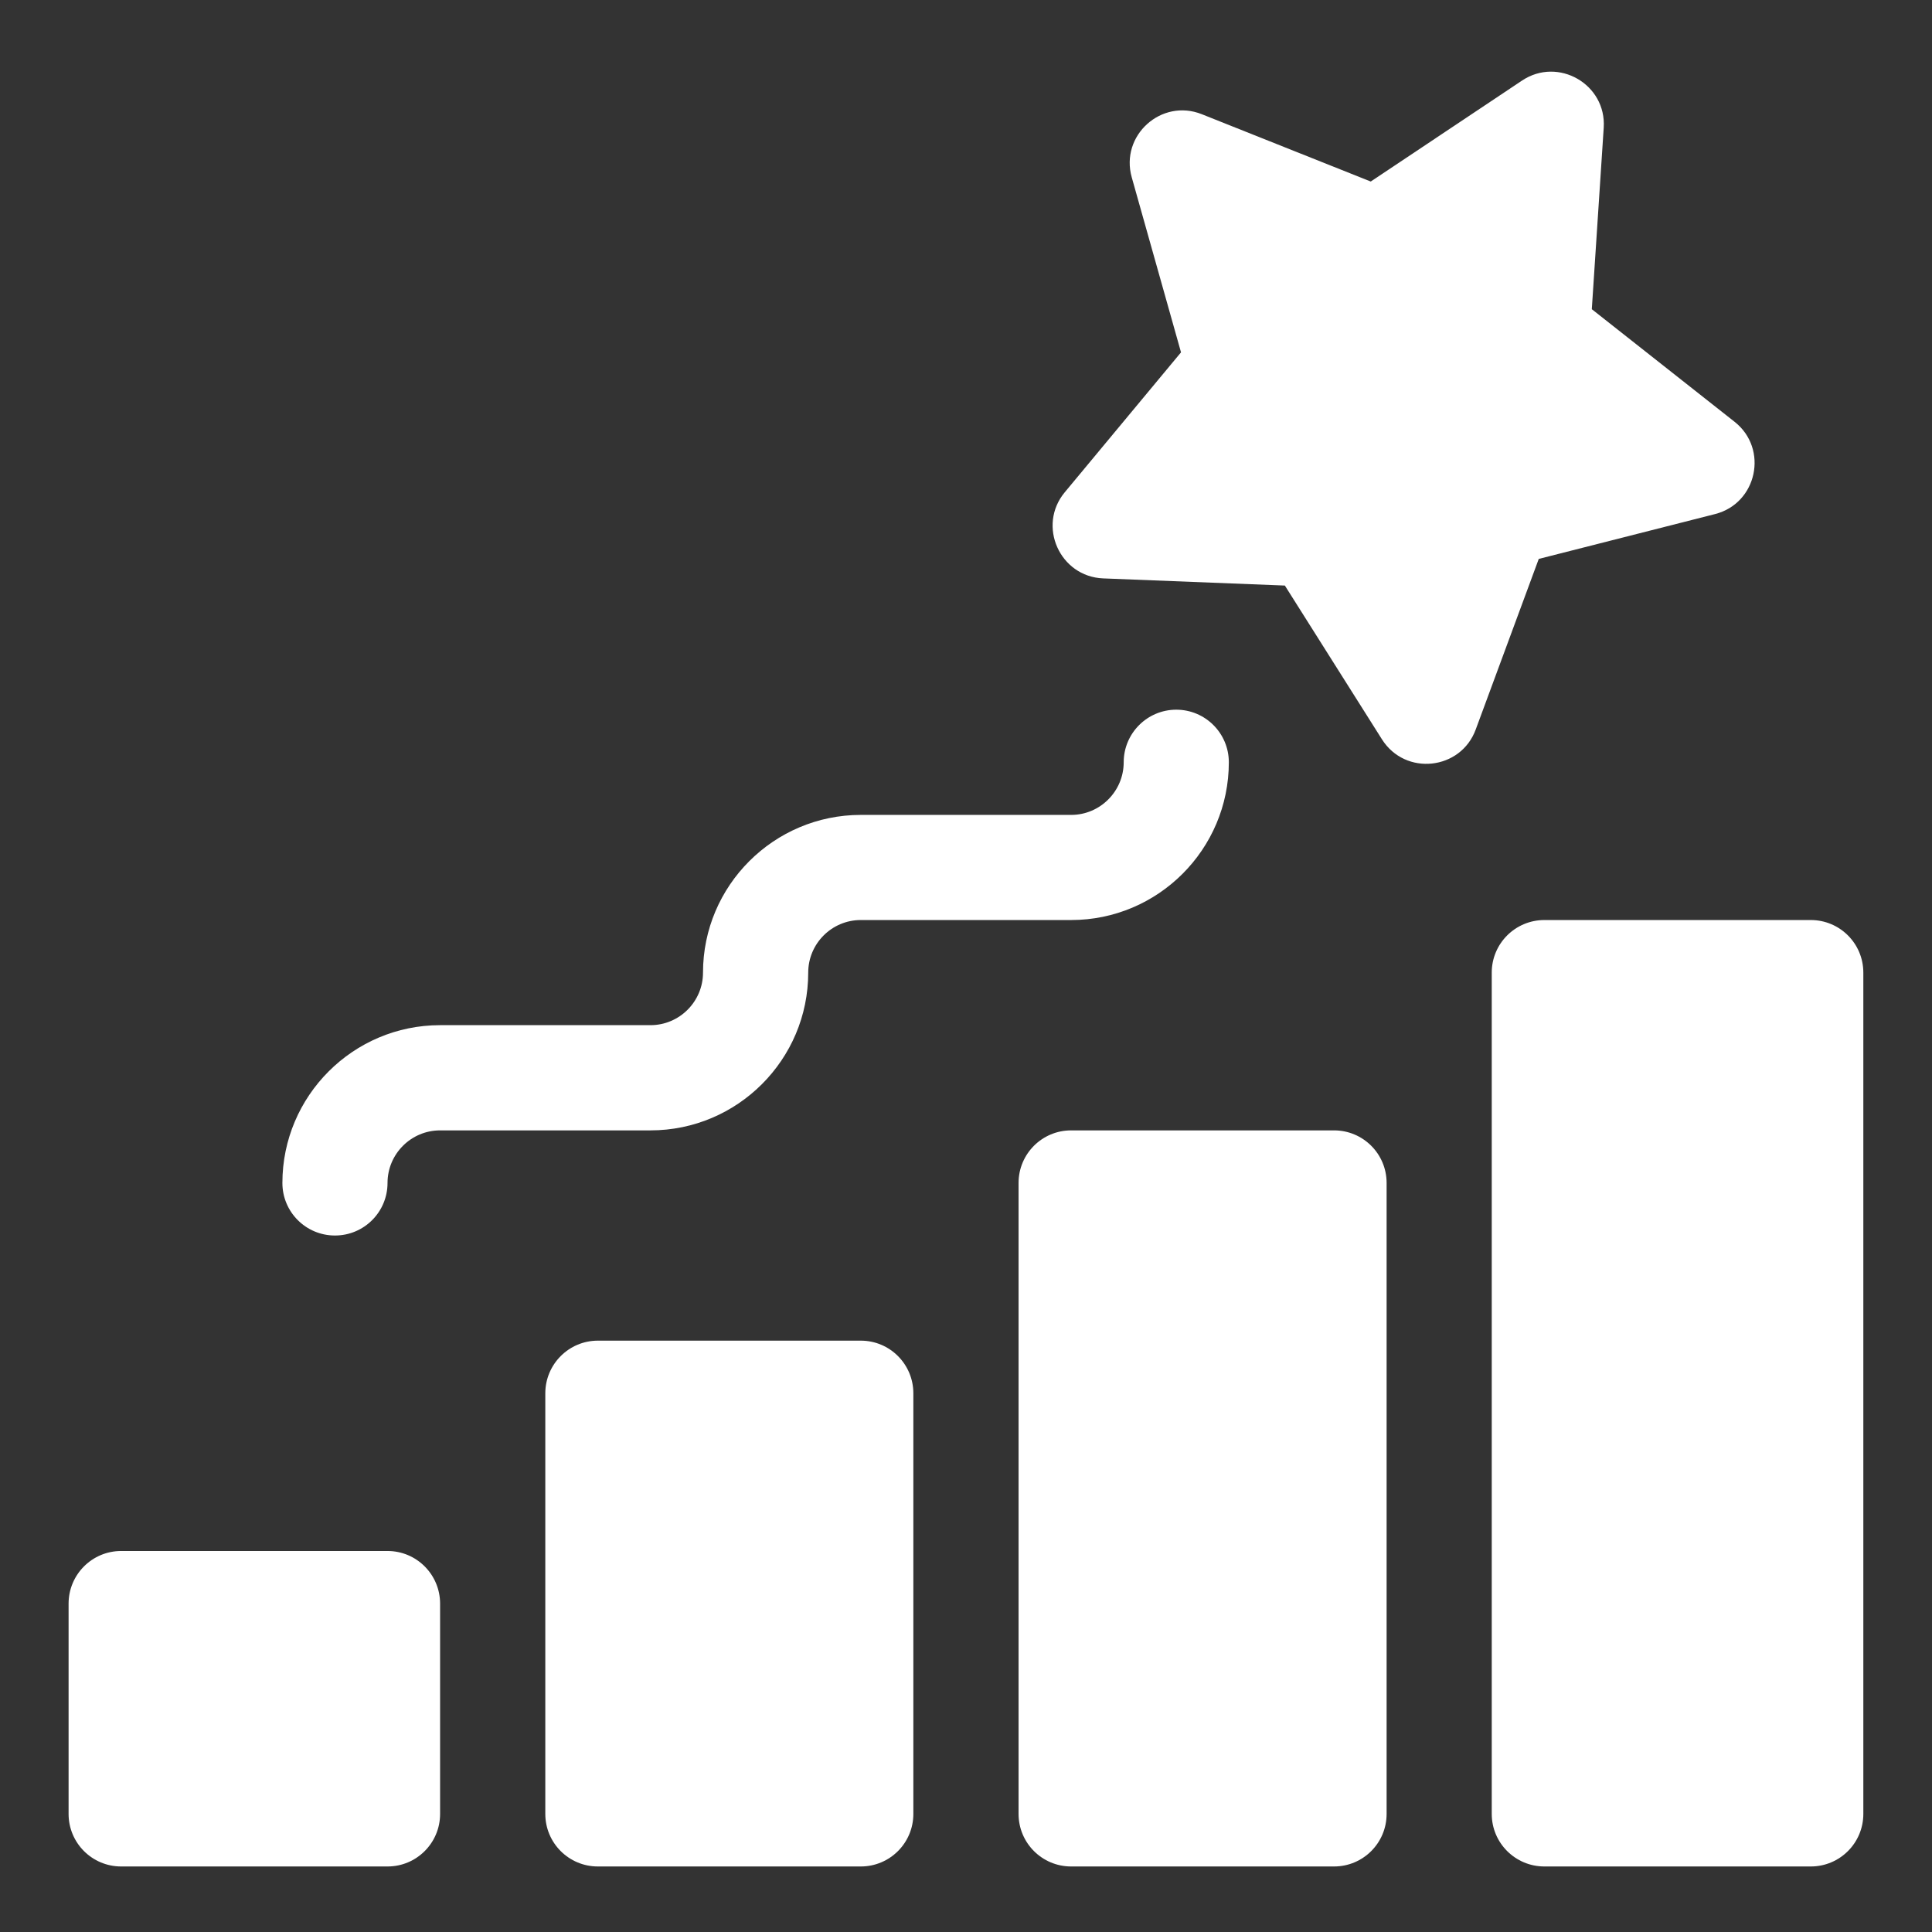 <?xml version="1.0" encoding="UTF-8"?>
<svg xmlns="http://www.w3.org/2000/svg" width="24" height="24" viewBox="0 0 24 24" fill="none">
  <rect x="0" y="0" width="24" height="24" fill="#333333" stroke="none"/>
  <path d="M17.167 9.184L15.961 7.274L13.704 7.185C13.164 7.163 12.882 6.53 13.227 6.115L14.671 4.377L14.059 2.203C13.912 1.683 14.427 1.218 14.93 1.419L17.028 2.255L18.907 1.001C19.356 0.701 19.957 1.047 19.922 1.586L19.774 3.841L21.548 5.24C21.972 5.575 21.828 6.253 21.305 6.386L19.115 6.943L18.332 9.062C18.146 9.568 17.457 9.643 17.167 9.184ZM4.814 19.267C5.175 19.267 5.467 19.56 5.467 19.921V22.533C5.467 22.894 5.175 23.186 4.814 23.186H1.505C1.144 23.186 0.852 22.894 0.852 22.533V19.921C0.852 19.56 1.144 19.267 1.505 19.267H4.814ZM10.693 16.654C11.054 16.654 11.346 16.947 11.346 17.308V22.533C11.346 22.894 11.054 23.186 10.693 23.186H7.427C7.066 23.186 6.774 22.894 6.774 22.533V17.308C6.774 16.947 7.067 16.654 7.427 16.654H10.693ZM16.572 14.042C16.933 14.042 17.225 14.334 17.225 14.695V22.533C17.225 22.894 16.933 23.186 16.572 23.186H13.306C12.945 23.186 12.653 22.894 12.653 22.533V14.695C12.653 14.334 12.945 14.042 13.306 14.042H16.572ZM23.147 22.533C23.147 22.894 22.855 23.186 22.494 23.186H19.185C18.824 23.186 18.531 22.894 18.531 22.533V12.082C18.531 11.721 18.824 11.429 19.185 11.429H22.494C22.855 11.429 23.147 11.721 23.147 12.082V22.533ZM4.161 15.348C3.8 15.348 3.508 15.056 3.508 14.695C3.508 13.614 4.387 12.735 5.467 12.735H8.08C8.44 12.735 8.733 12.442 8.733 12.082C8.733 11.002 9.613 10.123 10.693 10.123H13.306C13.666 10.123 13.959 9.829 13.959 9.469C13.959 9.109 14.252 8.816 14.612 8.816C14.973 8.816 15.265 9.109 15.265 9.469C15.265 10.55 14.386 11.429 13.306 11.429H10.693C10.333 11.429 10.04 11.722 10.04 12.082C10.04 13.163 9.161 14.042 8.08 14.042H5.467C5.107 14.042 4.814 14.335 4.814 14.695C4.814 15.056 4.522 15.348 4.161 15.348Z" fill="white"></path>
</svg>

